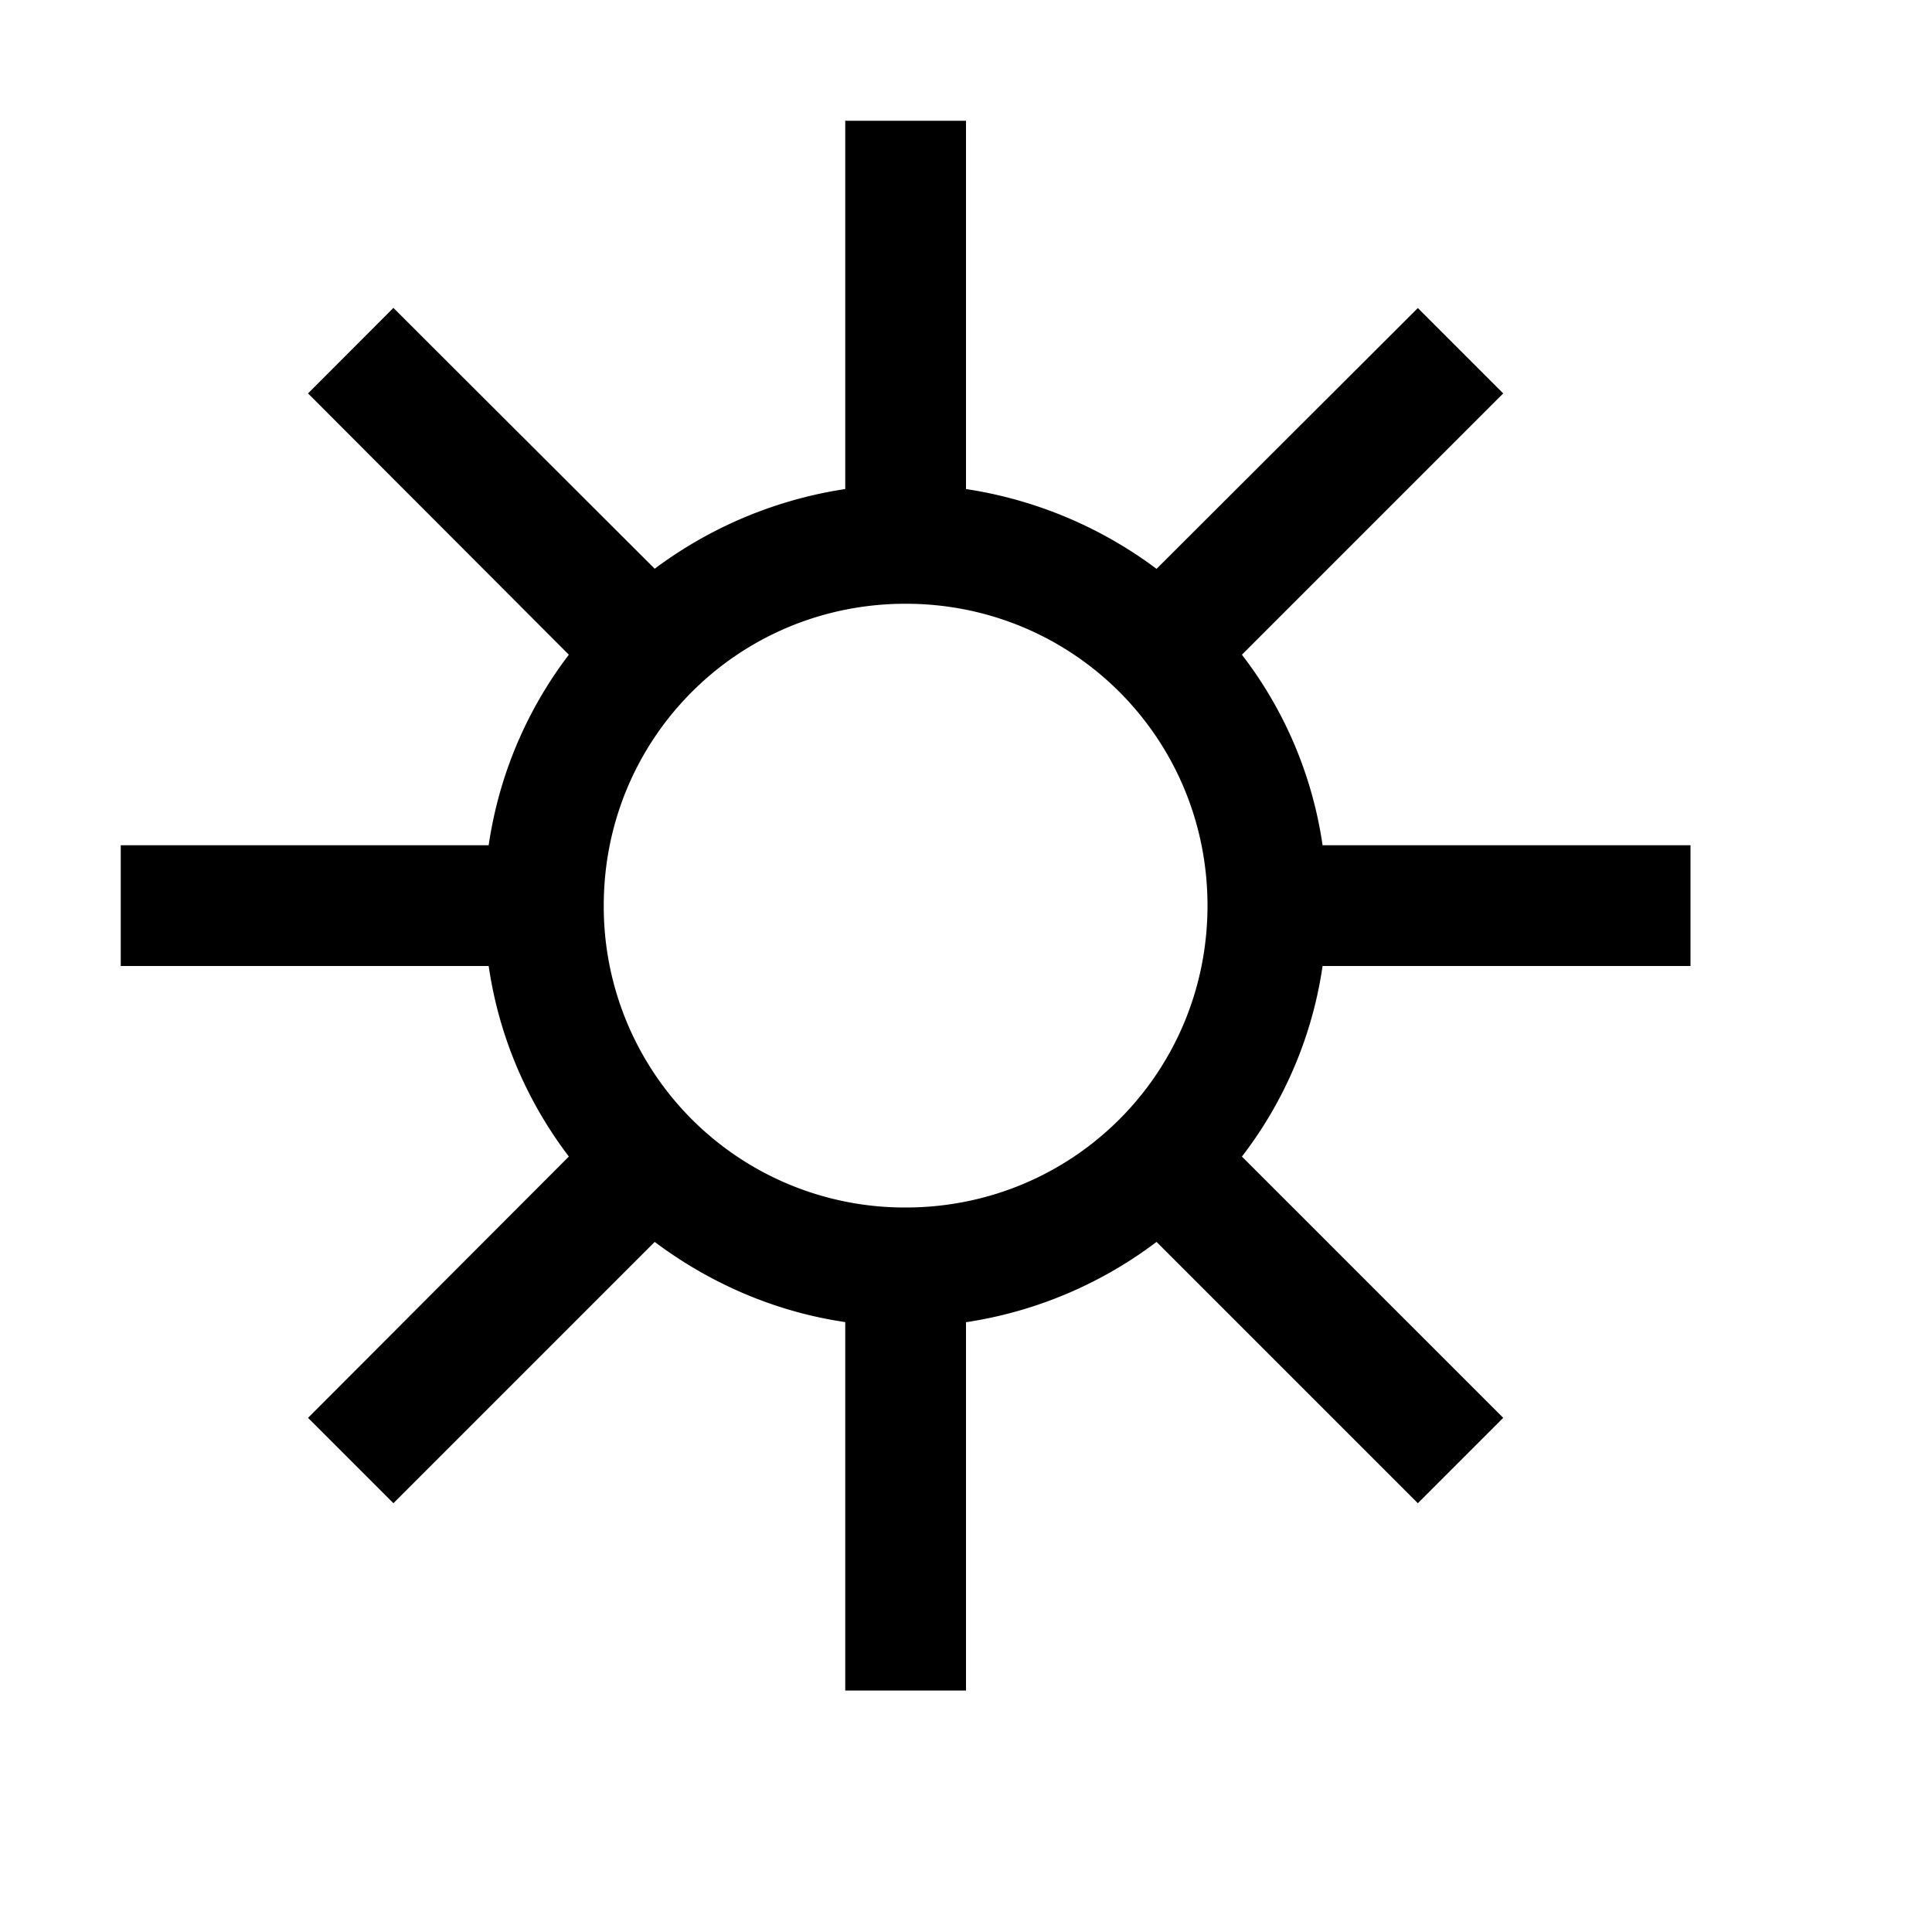 <svg xmlns="http://www.w3.org/2000/svg" viewBox="0 0 16 16"><path d="M7 1v3.05a3.513 3.513 0 0 0-1.578.66L3.258 2.55l-.707.708 2.16 2.164A3.416 3.416 0 0 0 4.047 7H1v1h3.047c.086.59.32 1.125.664 1.578l-2.16 2.164.707.707 2.164-2.164c.453.34.992.578 1.578.664V14h1v-3.05a3.475 3.475 0 0 0 1.578-.665l2.164 2.164.707-.707-2.164-2.164A3.38 3.38 0 0 0 10.953 8H14V7h-3.047a3.38 3.38 0 0 0-.668-1.578l2.164-2.164-.707-.707-2.164 2.16A3.513 3.513 0 0 0 8 4.05V1zm.5 4C8.887 5 10 6.113 10 7.5S8.887 10 7.5 10A2.492 2.492 0 0 1 5 7.5C5 6.113 6.113 5 7.5 5z"/></svg>